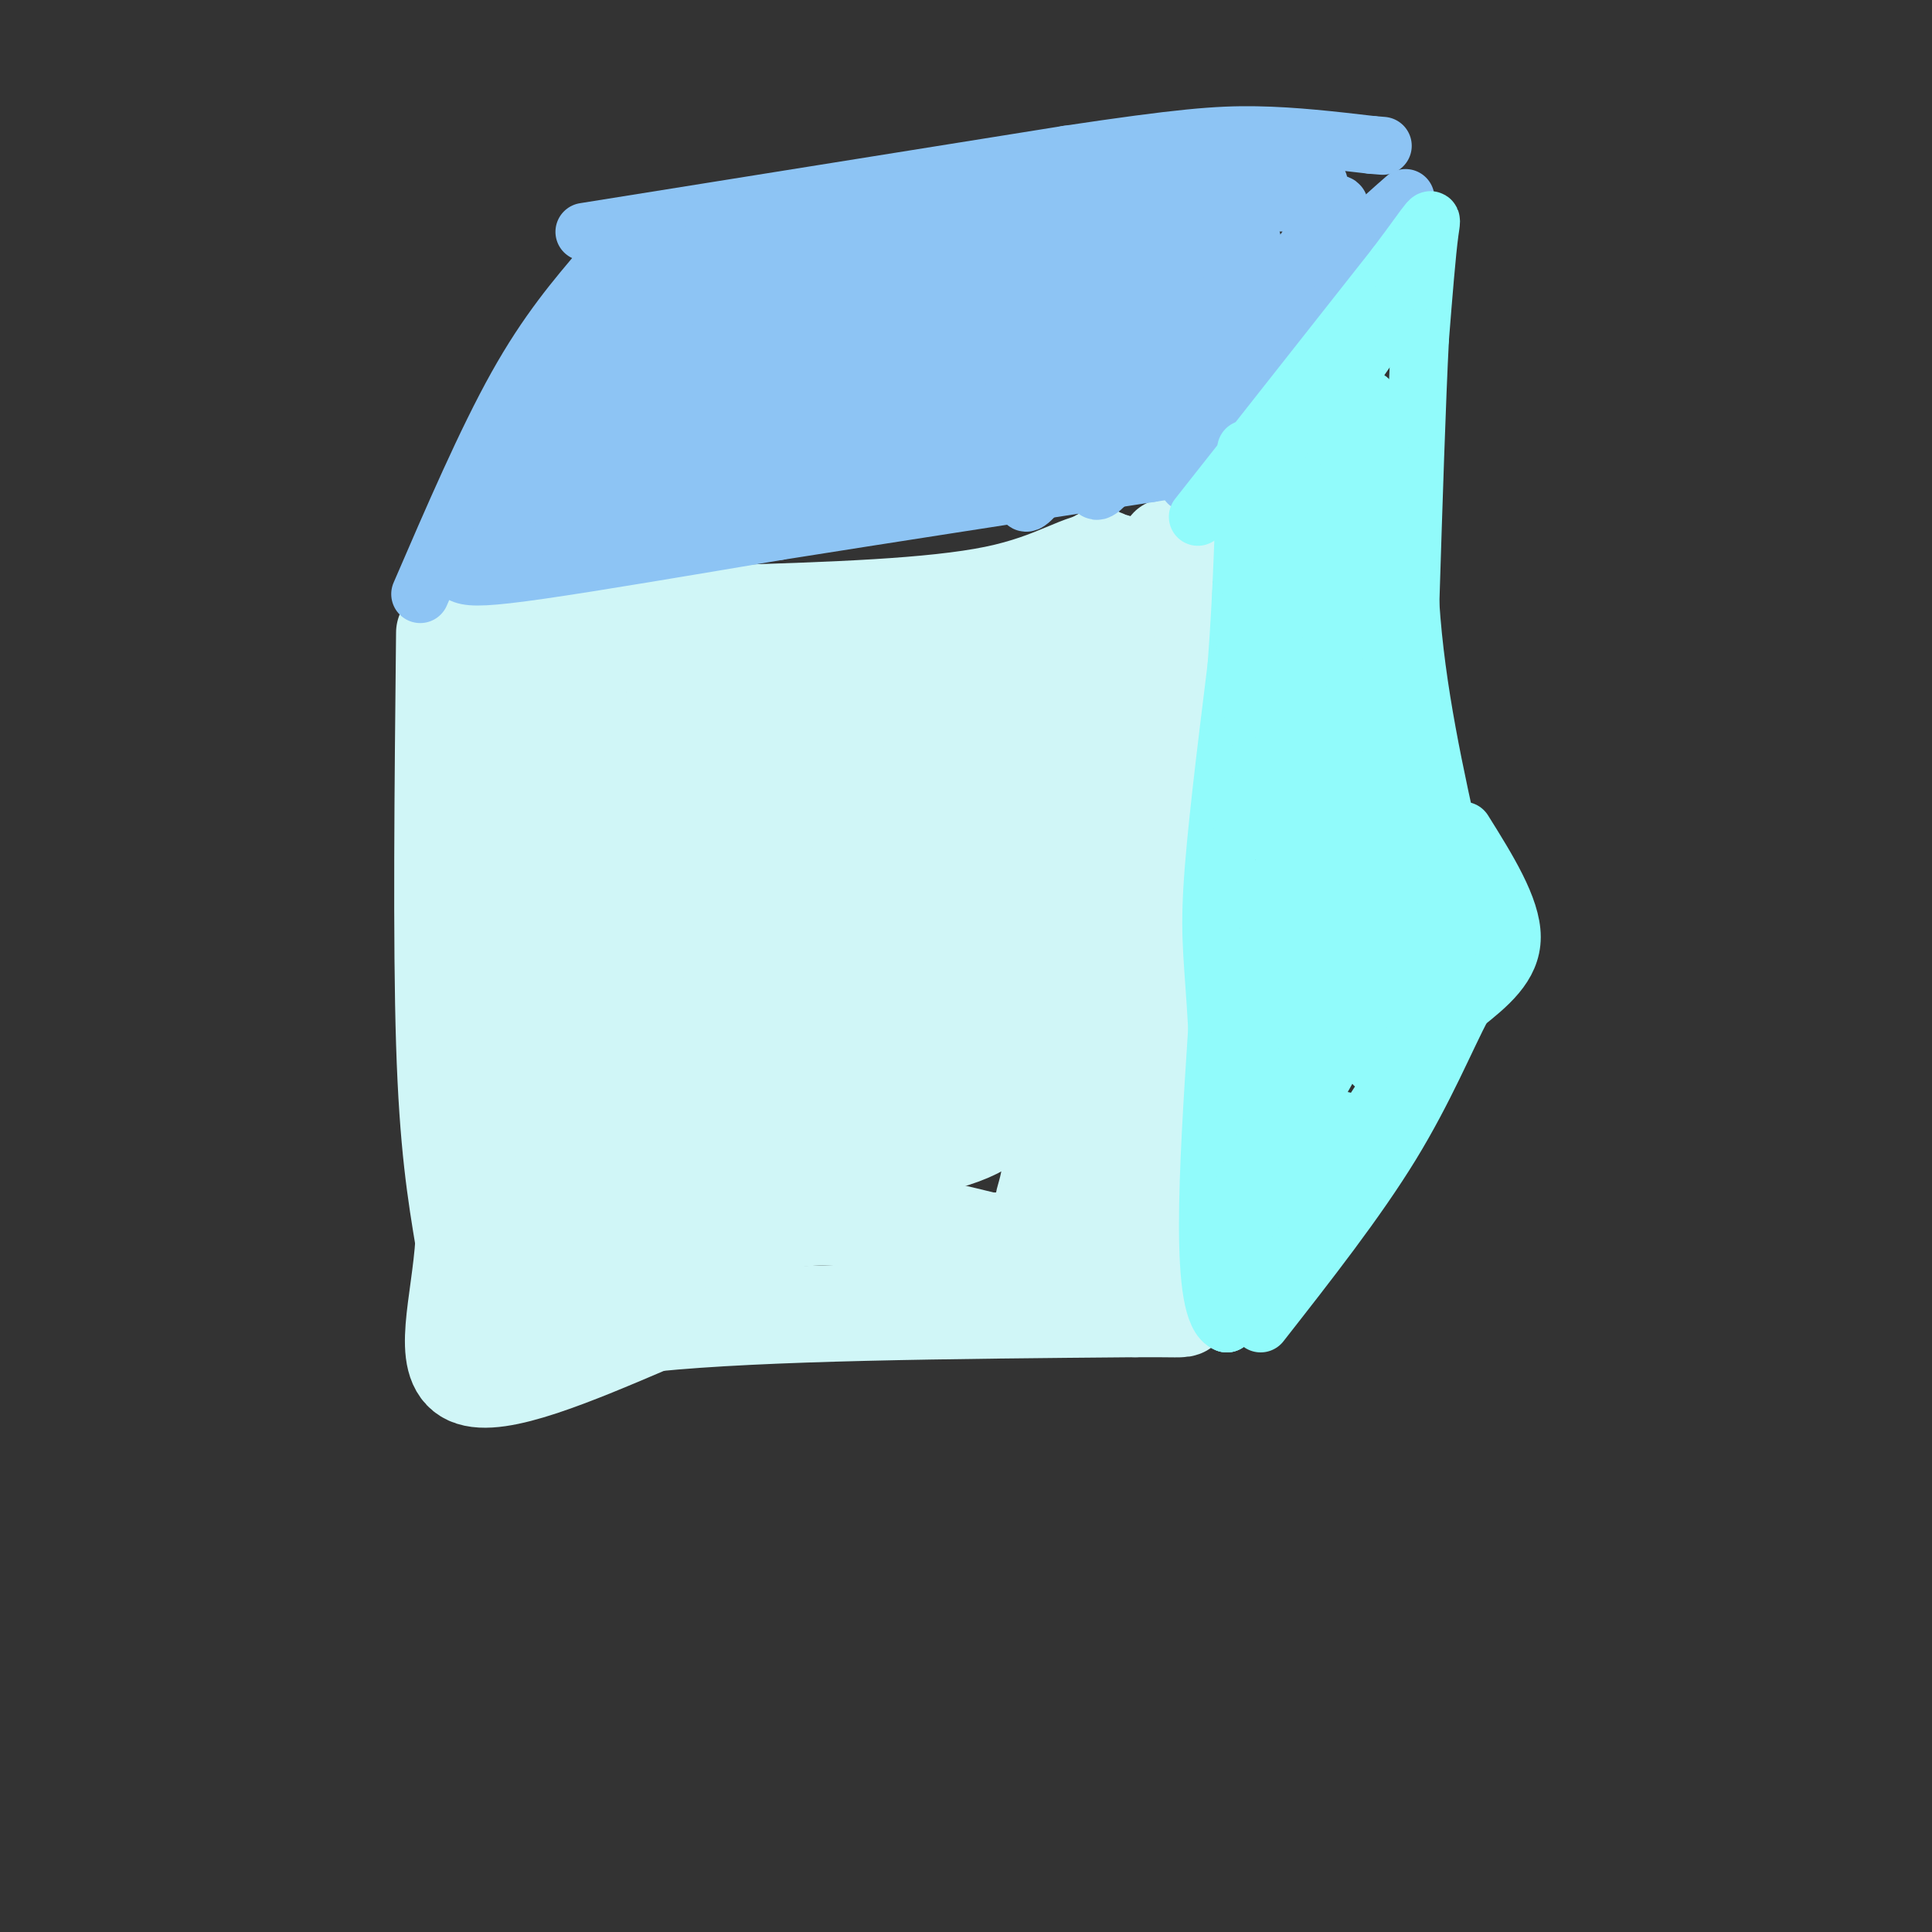 <svg viewBox='0 0 400 400' version='1.1' xmlns='http://www.w3.org/2000/svg' xmlns:xlink='http://www.w3.org/1999/xlink'><rect x="0" y="0" width="400" height="400" fill="#333333" stroke="none"/><g fill='none' stroke='#D0F6F7' stroke-width='20' stroke-linecap='round' stroke-linejoin='round'><path d='M92,131c-0.333,32.000 -0.667,64.000 0,85c0.667,21.000 2.333,31.000 4,41'/><path d='M96,257c-0.844,13.089 -4.956,25.311 1,28c5.956,2.689 21.978,-4.156 38,-11'/><path d='M135,274c23.000,-2.333 61.500,-2.667 100,-3'/><path d='M235,271c16.622,-0.111 8.178,1.111 5,-5c-3.178,-6.111 -1.089,-19.556 1,-33'/><path d='M241,233c0.167,-23.833 0.083,-66.917 0,-110'/><path d='M241,123c0.536,-17.643 1.876,-6.750 0,-4c-1.876,2.750 -6.967,-2.644 -12,-3c-5.033,-0.356 -10.010,4.327 -23,7c-12.990,2.673 -33.995,3.337 -55,4'/><path d='M151,127c-18.667,1.667 -37.833,3.833 -57,6'/><path d='M105,139c0.822,22.889 1.644,45.778 0,76c-1.644,30.222 -5.756,67.778 -6,61c-0.244,-6.778 3.378,-57.889 7,-109'/><path d='M106,167c2.687,14.134 5.905,103.970 8,105c2.095,1.030 3.067,-86.744 4,-94c0.933,-7.256 1.828,66.008 2,85c0.172,18.992 -0.379,-16.288 -1,-29c-0.621,-12.712 -1.310,-2.856 -2,7'/><path d='M117,241c-2.619,6.702 -8.167,19.958 -1,22c7.167,2.042 27.048,-7.131 44,-10c16.952,-2.869 30.976,0.565 45,4'/><path d='M205,257c12.464,-0.738 21.125,-4.583 25,-1c3.875,3.583 2.964,14.595 2,-3c-0.964,-17.595 -1.982,-63.798 -3,-110'/><path d='M229,143c-0.167,-23.000 0.917,-25.500 0,-27c-0.917,-1.500 -3.833,-2.000 -5,15c-1.167,17.000 -0.583,51.500 0,86'/><path d='M224,217c-2.310,21.810 -8.083,33.333 -8,32c0.083,-1.333 6.024,-15.524 -6,-18c-12.024,-2.476 -42.012,6.762 -72,16'/><path d='M138,247c-14.882,2.672 -16.087,1.352 -18,0c-1.913,-1.352 -4.535,-2.735 9,-4c13.535,-1.265 43.226,-2.411 59,-5c15.774,-2.589 17.632,-6.620 21,-9c3.368,-2.380 8.248,-3.109 8,-12c-0.248,-8.891 -5.624,-25.946 -11,-43'/><path d='M206,174c2.357,-18.512 13.750,-43.292 5,-45c-8.750,-1.708 -37.643,19.655 -56,30c-18.357,10.345 -26.179,9.673 -34,9'/><path d='M121,168c-6.770,0.152 -6.694,-3.967 -5,-11c1.694,-7.033 5.006,-16.981 3,-12c-2.006,4.981 -9.332,24.892 -12,35c-2.668,10.108 -0.680,10.414 5,-3c5.680,-13.414 15.051,-40.547 17,-39c1.949,1.547 -3.526,31.773 -9,62'/><path d='M120,200c4.726,-9.235 21.043,-63.323 22,-55c0.957,8.323 -13.444,79.056 -13,80c0.444,0.944 15.735,-67.900 18,-73c2.265,-5.100 -8.496,53.543 -10,69c-1.504,15.457 6.248,-12.271 14,-40'/><path d='M151,181c5.499,-18.357 12.246,-44.250 10,-29c-2.246,15.250 -13.485,71.644 -15,81c-1.515,9.356 6.693,-28.327 15,-55c8.307,-26.673 16.711,-42.335 15,-34c-1.711,8.335 -13.538,40.667 -20,62c-6.462,21.333 -7.561,31.667 -3,22c4.561,-9.667 14.780,-39.333 25,-69'/><path d='M178,159c5.442,-17.256 6.546,-25.896 4,-9c-2.546,16.896 -8.741,59.327 -10,75c-1.259,15.673 2.420,4.589 9,-21c6.580,-25.589 16.063,-65.684 15,-59c-1.063,6.684 -12.671,60.146 -15,77c-2.329,16.854 4.620,-2.899 9,-18c4.380,-15.101 6.190,-25.551 8,-36'/><path d='M198,168c0.742,7.431 -1.402,44.008 -1,57c0.402,12.992 3.349,2.400 6,-7c2.651,-9.400 5.004,-17.607 6,-22c0.996,-4.393 0.633,-4.973 1,-9c0.367,-4.027 1.463,-11.502 -3,0c-4.463,11.502 -14.485,41.980 -20,51c-5.515,9.020 -6.523,-3.418 -4,-25c2.523,-21.582 8.578,-52.309 11,-64c2.422,-11.691 1.211,-4.345 0,3'/><path d='M194,152c-4.012,14.679 -14.042,49.875 -18,66c-3.958,16.125 -1.845,13.179 0,11c1.845,-2.179 3.423,-3.589 5,-5'/><path d='M146,141c-0.733,-0.622 -1.467,-1.244 -1,-3c0.467,-1.756 2.133,-4.644 8,-6c5.867,-1.356 15.933,-1.178 26,-1'/></g>
<g fill='none' stroke='#8DC4F4' stroke-width='12' stroke-linecap='round' stroke-linejoin='round'><path d='M254,274c0.000,0.000 20.000,-27.000 20,-27'/><path d='M274,247c8.500,-12.333 19.750,-29.667 31,-47'/><path d='M305,200c5.833,-8.833 4.917,-7.417 4,-6'/><path d='M246,100c9.750,-15.083 19.500,-30.167 27,-40c7.500,-9.833 12.750,-14.417 18,-19'/><path d='M87,123c6.833,-15.833 13.667,-31.667 20,-43c6.333,-11.333 12.167,-18.167 18,-25'/><path d='M121,48c0.000,0.000 100.000,-16.000 100,-16'/><path d='M221,32c23.156,-3.467 31.044,-4.133 39,-4c7.956,0.133 15.978,1.067 24,2'/><path d='M284,30c4.000,0.333 2.000,0.167 0,0'/><path d='M94,116c0.156,1.200 0.311,2.400 2,3c1.689,0.600 4.911,0.600 16,-1c11.089,-1.600 30.044,-4.800 49,-8'/><path d='M161,110c21.000,-3.333 49.000,-7.667 77,-12'/><path d='M238,98c12.833,-2.000 6.417,-1.000 0,0'/></g>
<g fill='none' stroke='#91FBFB' stroke-width='12' stroke-linecap='round' stroke-linejoin='round'><path d='M248,107c0.000,0.000 41.000,-52.000 41,-52'/><path d='M289,55c8.022,-10.622 7.578,-11.178 7,-7c-0.578,4.178 -1.289,13.089 -2,22'/><path d='M294,70c-0.667,12.833 -1.333,33.917 -2,55'/><path d='M292,125c1.167,18.000 5.083,35.500 9,53'/><path d='M301,178c2.022,11.978 2.578,15.422 0,22c-2.578,6.578 -8.289,16.289 -14,26'/><path d='M287,226c-7.833,12.333 -20.417,30.167 -33,48'/><path d='M254,274c-5.833,-2.167 -3.917,-31.583 -2,-61'/><path d='M252,213c-0.756,-13.889 -1.644,-18.111 -1,-29c0.644,-10.889 2.822,-28.444 5,-46'/><path d='M256,138c1.167,-15.167 1.583,-30.083 2,-45'/><path d='M286,68c-14.491,21.026 -28.982,42.051 -27,38c1.982,-4.051 20.439,-33.179 20,-30c-0.439,3.179 -19.772,38.663 -21,43c-1.228,4.337 15.649,-22.475 22,-32c6.351,-9.525 2.175,-1.762 -2,6'/><path d='M278,93c-6.308,12.695 -21.079,41.431 -20,41c1.079,-0.431 18.007,-30.030 20,-31c1.993,-0.970 -10.949,26.688 -16,39c-5.051,12.313 -2.209,9.280 3,0c5.209,-9.280 12.787,-24.806 16,-31c3.213,-6.194 2.061,-3.055 -2,7c-4.061,10.055 -11.030,27.028 -18,44'/><path d='M261,162c-4.285,10.873 -5.997,16.056 0,3c5.997,-13.056 19.704,-44.352 18,-36c-1.704,8.352 -18.817,56.352 -18,59c0.817,2.648 19.566,-40.056 20,-40c0.434,0.056 -17.447,42.873 -23,57c-5.553,14.127 1.224,-0.437 8,-15'/><path d='M266,190c6.296,-14.318 18.035,-42.612 15,-33c-3.035,9.612 -20.844,57.130 -25,67c-4.156,9.870 5.339,-17.908 12,-33c6.661,-15.092 10.486,-17.499 14,-21c3.514,-3.501 6.715,-8.096 0,7c-6.715,15.096 -23.347,49.885 -27,59c-3.653,9.115 5.674,-7.442 15,-24'/><path d='M270,212c4.777,-9.505 9.220,-21.268 12,-25c2.780,-3.732 3.898,0.567 -3,17c-6.898,16.433 -21.813,45.000 -23,46c-1.187,1.000 11.353,-25.566 18,-38c6.647,-12.434 7.400,-10.735 9,-11c1.600,-0.265 4.046,-2.494 -2,9c-6.046,11.494 -20.585,36.713 -25,45c-4.415,8.287 1.292,-0.356 7,-9'/><path d='M263,246c2.289,-1.311 4.511,-0.089 7,-2c2.489,-1.911 5.244,-6.956 8,-12'/><path d='M303,172c5.000,8.000 10.000,16.000 10,22c0.000,6.000 -5.000,10.000 -10,14'/><path d='M303,208c-3.689,6.978 -7.911,17.422 -15,29c-7.089,11.578 -17.044,24.289 -27,37'/><path d='M293,183c-2.200,12.711 -4.400,25.422 -4,24c0.400,-1.422 3.400,-16.978 3,-29c-0.400,-12.022 -4.200,-20.511 -8,-29'/><path d='M284,149c-2.054,-4.525 -3.190,-1.337 -4,-13c-0.810,-11.663 -1.295,-38.179 0,-47c1.295,-8.821 4.370,0.051 6,6c1.630,5.949 1.815,8.974 2,12'/><path d='M288,107c0.267,22.578 -0.067,73.022 -1,96c-0.933,22.978 -2.467,18.489 -4,14'/><path d='M283,217c-0.667,2.333 -0.333,1.167 0,0'/></g>
<g fill='none' stroke='#8DC4F4' stroke-width='12' stroke-linecap='round' stroke-linejoin='round'><path d='M99,113c8.000,-19.417 16.000,-38.833 21,-49c5.000,-10.167 7.000,-11.083 9,-12'/><path d='M129,52c-0.863,11.990 -7.520,47.967 -10,57c-2.480,9.033 -0.783,-8.876 4,-24c4.783,-15.124 12.652,-27.464 15,-29c2.348,-1.536 -0.826,7.732 -4,17'/><path d='M134,73c-3.456,11.314 -10.098,31.101 -7,28c3.098,-3.101 15.934,-29.088 22,-40c6.066,-10.912 5.360,-6.749 7,-9c1.640,-2.251 5.624,-10.915 2,2c-3.624,12.915 -14.858,47.410 -11,47c3.858,-0.410 22.808,-35.726 31,-50c8.192,-14.274 5.626,-7.507 2,3c-3.626,10.507 -8.313,24.753 -13,39'/><path d='M167,93c-4.419,10.754 -8.966,18.138 0,4c8.966,-14.138 31.445,-49.798 35,-51c3.555,-1.202 -11.813,32.053 -17,45c-5.187,12.947 -0.191,5.585 0,7c0.191,1.415 -4.423,11.606 3,-2c7.423,-13.606 26.883,-51.009 27,-49c0.117,2.009 -19.109,43.431 -21,51c-1.891,7.569 13.555,-18.716 29,-45'/><path d='M223,53c7.928,-12.595 13.247,-21.581 5,-6c-8.247,15.581 -30.060,55.731 -26,53c4.060,-2.731 33.994,-48.342 38,-52c4.006,-3.658 -17.916,34.638 -25,49c-7.084,14.362 0.670,4.790 11,-10c10.330,-14.790 23.237,-34.797 27,-40c3.763,-5.203 -1.619,4.399 -7,14'/><path d='M246,61c-5.963,11.508 -17.371,33.278 -19,39c-1.629,5.722 6.519,-4.605 13,-15c6.481,-10.395 11.294,-20.858 15,-28c3.706,-7.142 6.306,-10.961 2,-2c-4.306,8.961 -15.516,30.703 -15,33c0.516,2.297 12.758,-14.852 25,-32'/><path d='M267,56c5.726,-7.548 7.542,-10.417 9,-12c1.458,-1.583 2.560,-1.881 -2,-2c-4.560,-0.119 -14.780,-0.060 -25,0'/><path d='M249,42c-16.733,0.089 -46.067,0.311 -65,2c-18.933,1.689 -27.467,4.844 -36,8'/><path d='M148,52c-13.131,1.905 -27.958,2.667 -8,2c19.958,-0.667 74.702,-2.762 96,-3c21.298,-0.238 9.149,1.381 -3,3'/><path d='M233,54c-1.476,1.309 -3.666,3.080 -14,3c-10.334,-0.080 -28.810,-2.013 -38,-2c-9.190,0.013 -9.092,1.973 -14,5c-4.908,3.027 -14.821,7.123 -25,16c-10.179,8.877 -20.622,22.536 -27,29c-6.378,6.464 -8.689,5.732 -11,5'/><path d='M104,110c0.841,-0.611 8.442,-4.638 19,-6c10.558,-1.362 24.073,-0.059 36,-2c11.927,-1.941 22.265,-7.126 28,-9c5.735,-1.874 6.868,-0.437 8,1'/><path d='M195,94c4.175,0.397 10.614,0.890 4,0c-6.614,-0.890 -26.281,-3.163 -43,0c-16.719,3.163 -30.491,11.761 -36,14c-5.509,2.239 -2.754,-1.880 0,-6'/><path d='M120,102c2.913,-7.279 10.195,-22.475 9,-21c-1.195,1.475 -10.866,19.621 -14,22c-3.134,2.379 0.268,-11.009 0,-14c-0.268,-2.991 -4.206,4.415 -6,8c-1.794,3.585 -1.445,3.350 -1,4c0.445,0.650 0.984,2.186 4,0c3.016,-2.186 8.508,-8.093 14,-14'/><path d='M126,87c4.433,-3.939 8.515,-6.785 12,-8c3.485,-1.215 6.373,-0.798 8,1c1.627,1.798 1.993,4.977 -1,10c-2.993,5.023 -9.344,11.891 -8,12c1.344,0.109 10.384,-6.540 15,-12c4.616,-5.460 4.808,-9.730 5,-14'/><path d='M157,76c8.250,-5.845 26.375,-13.458 41,-17c14.625,-3.542 25.750,-3.012 35,-5c9.250,-1.988 16.625,-6.494 24,-11'/><path d='M257,43c3.512,-2.619 0.292,-3.667 -6,-4c-6.292,-0.333 -15.655,0.048 -13,0c2.655,-0.048 17.327,-0.524 32,-1'/><path d='M270,38c5.333,-0.167 2.667,-0.083 0,0'/><path d='M264,38c0.000,0.000 -1.000,0.000 -1,0'/><path d='M142,94c0.000,0.000 7.000,-9.000 7,-9'/></g>
</svg>